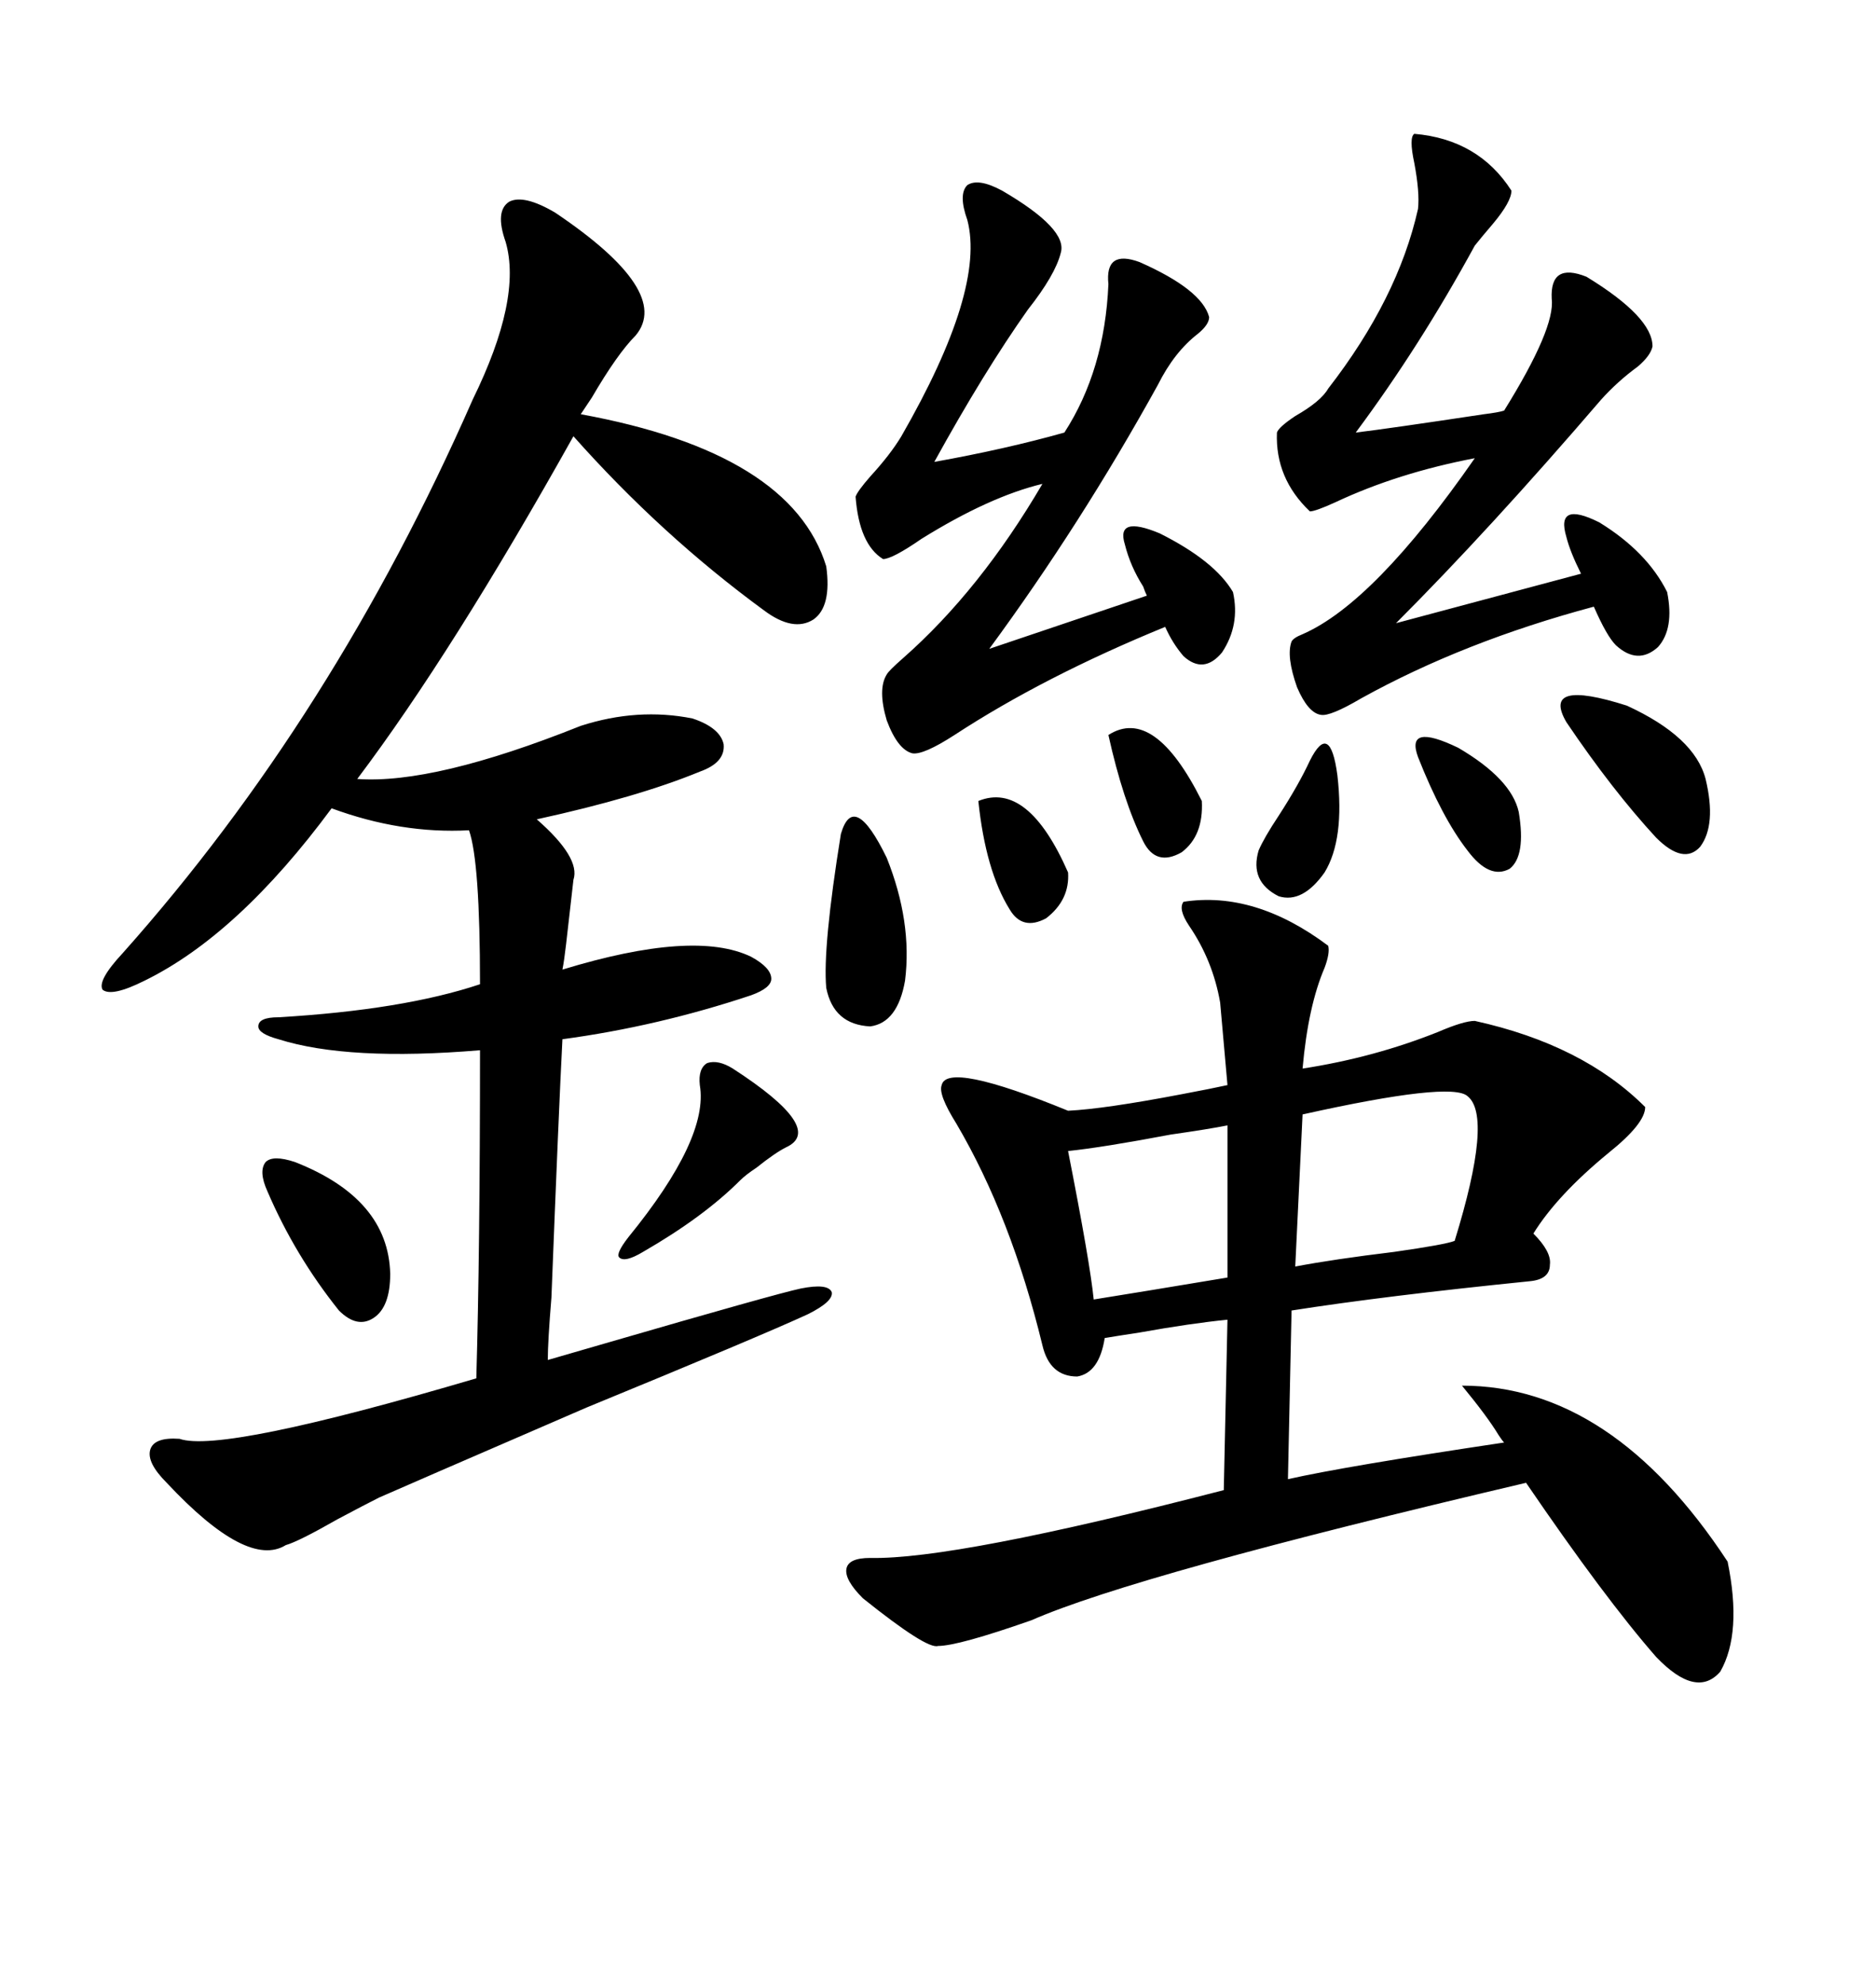 <svg xmlns="http://www.w3.org/2000/svg" xmlns:xlink="http://www.w3.org/1999/xlink" width="300" height="317.285"><path d="M189.26 144.14L189.26 144.14Q200.68 142.38 212.40 151.17L212.40 151.17Q212.70 152.34 211.82 154.69L211.82 154.69Q209.18 160.84 208.30 170.80L208.30 170.80Q219.73 169.04 229.98 164.94L229.98 164.94Q234.08 163.18 235.84 163.18L235.84 163.18Q253.13 166.99 263.09 176.95L263.09 176.95Q263.09 179.59 257.23 184.28L257.23 184.28Q249.02 191.02 245.21 197.17L245.21 197.17Q248.14 200.10 247.85 202.15L247.85 202.15Q247.85 204.49 244.63 204.79L244.63 204.79Q221.48 207.13 206.54 209.47L206.54 209.47L205.96 236.43Q215.04 234.38 240.53 230.57L240.53 230.57Q240.23 230.27 239.65 229.39L239.65 229.39Q237.89 226.46 233.79 221.48L233.79 221.48Q257.81 221.48 276.27 249.61L276.27 249.61Q278.61 261.04 275.10 267.19L275.10 267.19Q271.29 271.58 264.84 264.84L264.84 264.84Q256.64 255.47 244.04 237.01L244.04 237.01Q181.64 251.66 164.94 258.98L164.94 258.98Q153.22 263.09 150 263.09L150 263.09Q148.24 263.67 137.99 255.47L137.99 255.47Q135.06 252.54 135.35 250.78L135.35 250.78Q135.64 249.02 139.16 249.02L139.16 249.02Q152.64 249.32 195.70 238.18L195.70 238.18L196.29 210.94Q190.43 211.52 182.23 212.99L182.23 212.99Q178.42 213.57 176.66 213.87L176.66 213.87Q175.78 219.43 172.27 220.02L172.27 220.02Q167.87 220.02 166.70 215.04L166.70 215.04Q161.72 194.53 152.93 179.59L152.93 179.59Q150 174.90 150.59 173.44L150.59 173.44Q151.46 169.63 170.80 177.54L170.80 177.54Q176.66 177.25 188.96 174.90L188.96 174.90Q193.65 174.02 196.29 173.44L196.29 173.44Q195.70 166.70 195.12 160.25L195.12 160.25Q193.95 153.52 190.14 147.95L190.14 147.95Q188.38 145.31 189.26 144.14ZM88.77 33.98L88.77 33.98Q107.52 46.58 101.66 53.61L101.66 53.61Q98.73 56.54 94.63 63.57L94.63 63.57Q93.46 65.33 92.87 66.21L92.87 66.21Q126.56 72.36 132.13 90.53L132.13 90.53Q133.01 96.97 130.08 99.02L130.08 99.02Q126.86 101.07 122.17 97.56L122.17 97.56Q105.76 85.55 91.70 69.73L91.70 69.73Q72.36 104.30 57.13 124.51L57.13 124.51Q69.43 125.39 92.87 116.02L92.87 116.02Q101.95 113.09 110.74 114.84L110.74 114.84Q115.14 116.31 115.72 118.95L115.72 118.95Q116.02 121.88 111.91 123.34L111.91 123.34Q101.95 127.44 85.84 130.96L85.84 130.96Q92.87 137.11 91.70 140.63L91.70 140.63Q91.41 143.26 90.53 150.88L90.53 150.88Q90.23 153.52 89.94 154.98L89.94 154.98Q111.04 148.54 120.12 152.93L120.12 152.93Q123.34 154.69 123.34 156.45L123.34 156.45Q123.34 157.91 120.12 159.08L120.12 159.08Q105.18 164.06 89.94 166.11L89.94 166.11Q89.36 177.25 88.18 207.42L88.18 207.42Q87.60 214.45 87.60 217.38L87.60 217.38Q89.65 216.80 96.68 214.75L96.68 214.75Q123.93 206.84 128.03 205.96L128.03 205.96Q132.42 205.08 133.01 206.54L133.01 206.54Q133.30 208.01 129.20 210.06L129.20 210.06Q121.58 213.57 93.75 225L93.75 225Q63.28 238.18 60.64 239.36L60.64 239.36Q58.30 240.53 53.91 242.87L53.91 242.87Q47.75 246.39 45.70 246.97L45.70 246.97Q39.55 250.78 26.66 237.01L26.66 237.01Q23.44 233.79 24.02 231.74L24.02 231.74Q24.61 229.69 28.71 229.98L28.71 229.98Q35.45 232.32 76.17 220.31L76.17 220.31Q76.76 199.80 76.76 167.87L76.76 167.87Q55.66 169.63 44.53 166.11L44.53 166.11Q41.31 165.23 41.31 164.06L41.31 164.06Q41.31 162.60 44.53 162.60L44.53 162.60Q64.45 161.43 76.76 157.32L76.76 157.32Q76.76 137.70 75 132.71L75 132.71Q64.16 133.30 53.03 129.20L53.03 129.20Q38.09 149.41 23.14 156.74L23.14 156.74Q17.87 159.38 16.41 158.20L16.41 158.20Q15.53 156.74 19.63 152.34L19.63 152.34Q53.32 114.55 75.59 63.87L75.59 63.87Q83.50 47.75 80.86 38.67L80.86 38.67Q79.10 33.69 81.45 32.23L81.45 32.23Q83.79 31.05 88.77 33.98ZM226.17 21.39L226.17 21.39Q236.43 22.27 241.70 30.47L241.70 30.47Q241.70 32.23 238.77 35.74L238.77 35.74Q237.01 37.79 235.84 39.26L235.84 39.26Q227.05 55.37 216.80 69.14L216.80 69.14Q221.78 68.55 237.30 66.21L237.30 66.21Q239.65 65.92 240.53 65.63L240.53 65.63Q248.73 52.44 248.14 47.75L248.14 47.75Q247.85 41.89 253.71 44.24L253.71 44.24Q264.26 50.68 264.26 55.37L264.26 55.37Q263.96 56.84 261.91 58.59L261.91 58.59Q258.69 60.94 256.05 63.87L256.05 63.87Q238.18 84.67 223.24 99.61L223.24 99.61L252.83 91.70Q251.07 88.18 250.49 85.84L250.49 85.84Q248.73 79.98 255.76 83.50L255.76 83.50Q263.38 88.18 266.60 94.63L266.60 94.63Q267.77 100.49 265.14 103.42L265.14 103.42Q261.91 106.35 258.40 103.13L258.40 103.13Q256.93 101.66 254.88 96.97L254.88 96.97Q234.08 102.54 217.68 111.62L217.68 111.62Q212.70 114.55 211.23 114.26L211.23 114.26Q209.18 113.96 207.42 109.86L207.42 109.86Q205.66 104.88 206.54 102.54L206.54 102.54Q206.84 101.95 208.30 101.37L208.30 101.37Q219.73 96.39 235.84 73.24L235.84 73.24Q223.54 75.59 213.57 80.27L213.57 80.27Q210.35 81.74 209.47 81.74L209.47 81.74Q203.91 76.46 204.20 69.14L204.20 69.14Q204.49 68.26 207.13 66.50L207.13 66.50Q211.23 64.16 212.40 62.11L212.40 62.11Q223.54 47.75 226.76 33.40L226.76 33.40Q227.05 30.76 226.17 26.07L226.17 26.07Q225.29 21.97 226.17 21.39ZM160.25 30.47L160.25 30.47Q170.80 36.62 169.63 40.43L169.63 40.43Q168.75 43.95 164.36 49.51L164.36 49.51Q157.32 59.47 149.41 73.83L149.41 73.83Q160.84 71.78 170.21 69.14L170.21 69.14Q176.66 59.18 177.25 45.41L177.25 45.41Q176.66 39.84 182.23 41.89L182.23 41.89Q192.19 46.29 193.36 50.68L193.36 50.68Q193.36 51.86 191.60 53.32L191.60 53.32Q187.79 56.25 185.16 61.52L185.16 61.52Q172.85 83.79 158.20 103.71L158.20 103.71L183.40 95.21Q183.11 94.63 182.81 93.75L182.81 93.75Q180.76 90.53 179.88 87.01L179.88 87.01Q178.42 82.32 185.45 85.25L185.45 85.25Q194.24 89.65 197.17 94.63L197.17 94.63Q198.34 99.90 195.41 104.30L195.41 104.30Q192.48 107.81 189.26 104.88L189.26 104.88Q187.50 102.83 186.33 100.20L186.33 100.20Q166.99 108.11 152.64 117.48L152.64 117.48Q147.66 120.70 145.90 120.41L145.90 120.41Q143.55 119.82 141.80 115.14L141.80 115.14Q140.33 110.16 141.80 107.81L141.80 107.81Q142.09 107.23 144.43 105.18L144.43 105.18Q156.74 94.34 166.70 77.34L166.70 77.34Q158.20 79.39 147.36 86.13L147.36 86.13Q142.68 89.36 141.21 89.36L141.21 89.36Q137.40 87.01 136.82 79.39L136.82 79.39Q137.11 78.52 139.16 76.17L139.16 76.17Q142.38 72.66 144.14 69.73L144.14 69.73Q157.62 46.29 154.69 35.16L154.69 35.16Q153.22 31.05 154.69 29.59L154.69 29.59Q156.45 28.42 160.25 30.47ZM234.67 175.20L234.67 175.20Q232.03 172.85 208.30 178.13L208.30 178.13L207.13 202.44Q213.28 201.27 222.95 200.10L222.95 200.10Q231.15 198.93 232.62 198.34L232.62 198.34Q238.77 178.42 234.67 175.20ZM196.29 204.20L196.29 179.88Q193.36 180.47 187.21 181.35L187.21 181.35Q176.37 183.40 170.80 183.98L170.80 183.98Q174.32 201.86 174.90 207.71L174.90 207.71Q182.23 206.54 196.29 204.20L196.29 204.20ZM134.47 133.30L134.47 133.30Q136.52 126.27 141.80 137.11L141.80 137.11Q145.90 147.36 144.73 156.74L144.73 156.74Q143.55 163.48 139.16 164.06L139.16 164.06Q133.30 163.77 132.13 157.91L132.13 157.91Q131.54 151.46 134.47 133.30ZM117.19 170.80L117.19 170.80Q132.13 180.47 125.68 183.40L125.68 183.40Q123.93 184.28 121.00 186.62L121.00 186.62Q119.24 187.79 118.36 188.67L118.36 188.67Q112.50 194.53 102.83 200.10L102.83 200.10Q99.90 201.86 99.02 200.98L99.02 200.98Q98.44 200.39 100.49 197.75L100.49 197.75Q113.38 181.93 111.91 173.44L111.91 173.44Q111.62 170.80 113.09 169.92L113.09 169.92Q114.84 169.34 117.19 170.80ZM250.49 115.43L250.49 115.43Q246.39 108.40 260.16 112.79L260.16 112.79Q271.00 117.77 272.75 124.51L272.75 124.51Q274.51 131.84 271.88 135.35L271.88 135.35Q269.24 138.28 264.84 133.89L264.84 133.89Q257.81 126.27 250.49 115.43ZM47.17 185.74L47.17 185.74Q62.11 191.60 62.40 203.61L62.40 203.61Q62.40 208.89 59.77 210.64L59.77 210.64Q57.13 212.40 54.20 209.47L54.20 209.47Q47.17 200.68 42.77 190.43L42.77 190.43Q41.31 187.21 42.48 185.74L42.48 185.74Q43.65 184.57 47.17 185.74ZM177.25 117.48L177.25 117.48Q184.57 112.79 192.19 128.03L192.19 128.03Q192.48 133.59 188.96 136.23L188.96 136.23Q184.86 138.57 182.81 134.47L182.81 134.47Q179.59 128.03 177.25 117.48ZM226.76 121.00L226.76 121.00Q224.71 115.43 233.20 119.53L233.20 119.53Q241.70 124.51 242.87 129.79L242.87 129.79Q244.04 136.82 241.41 138.87L241.41 138.87Q238.18 140.63 234.67 135.94L234.67 135.94Q230.57 130.66 226.76 121.00ZM209.47 121.58L209.47 121.58Q212.70 115.14 213.87 123.93L213.87 123.93Q215.04 134.18 211.82 139.45L211.82 139.45Q208.30 144.43 204.49 143.26L204.49 143.26Q199.80 140.92 201.27 135.94L201.27 135.94Q202.15 133.89 204.49 130.37L204.49 130.37Q207.71 125.39 209.47 121.58ZM156.45 128.03L156.45 128.03Q164.36 124.80 170.80 139.45L170.80 139.45Q171.09 143.85 167.29 146.78L167.29 146.78Q163.48 148.83 161.43 145.31L161.43 145.31Q157.62 139.16 156.45 128.03Z"/></svg>